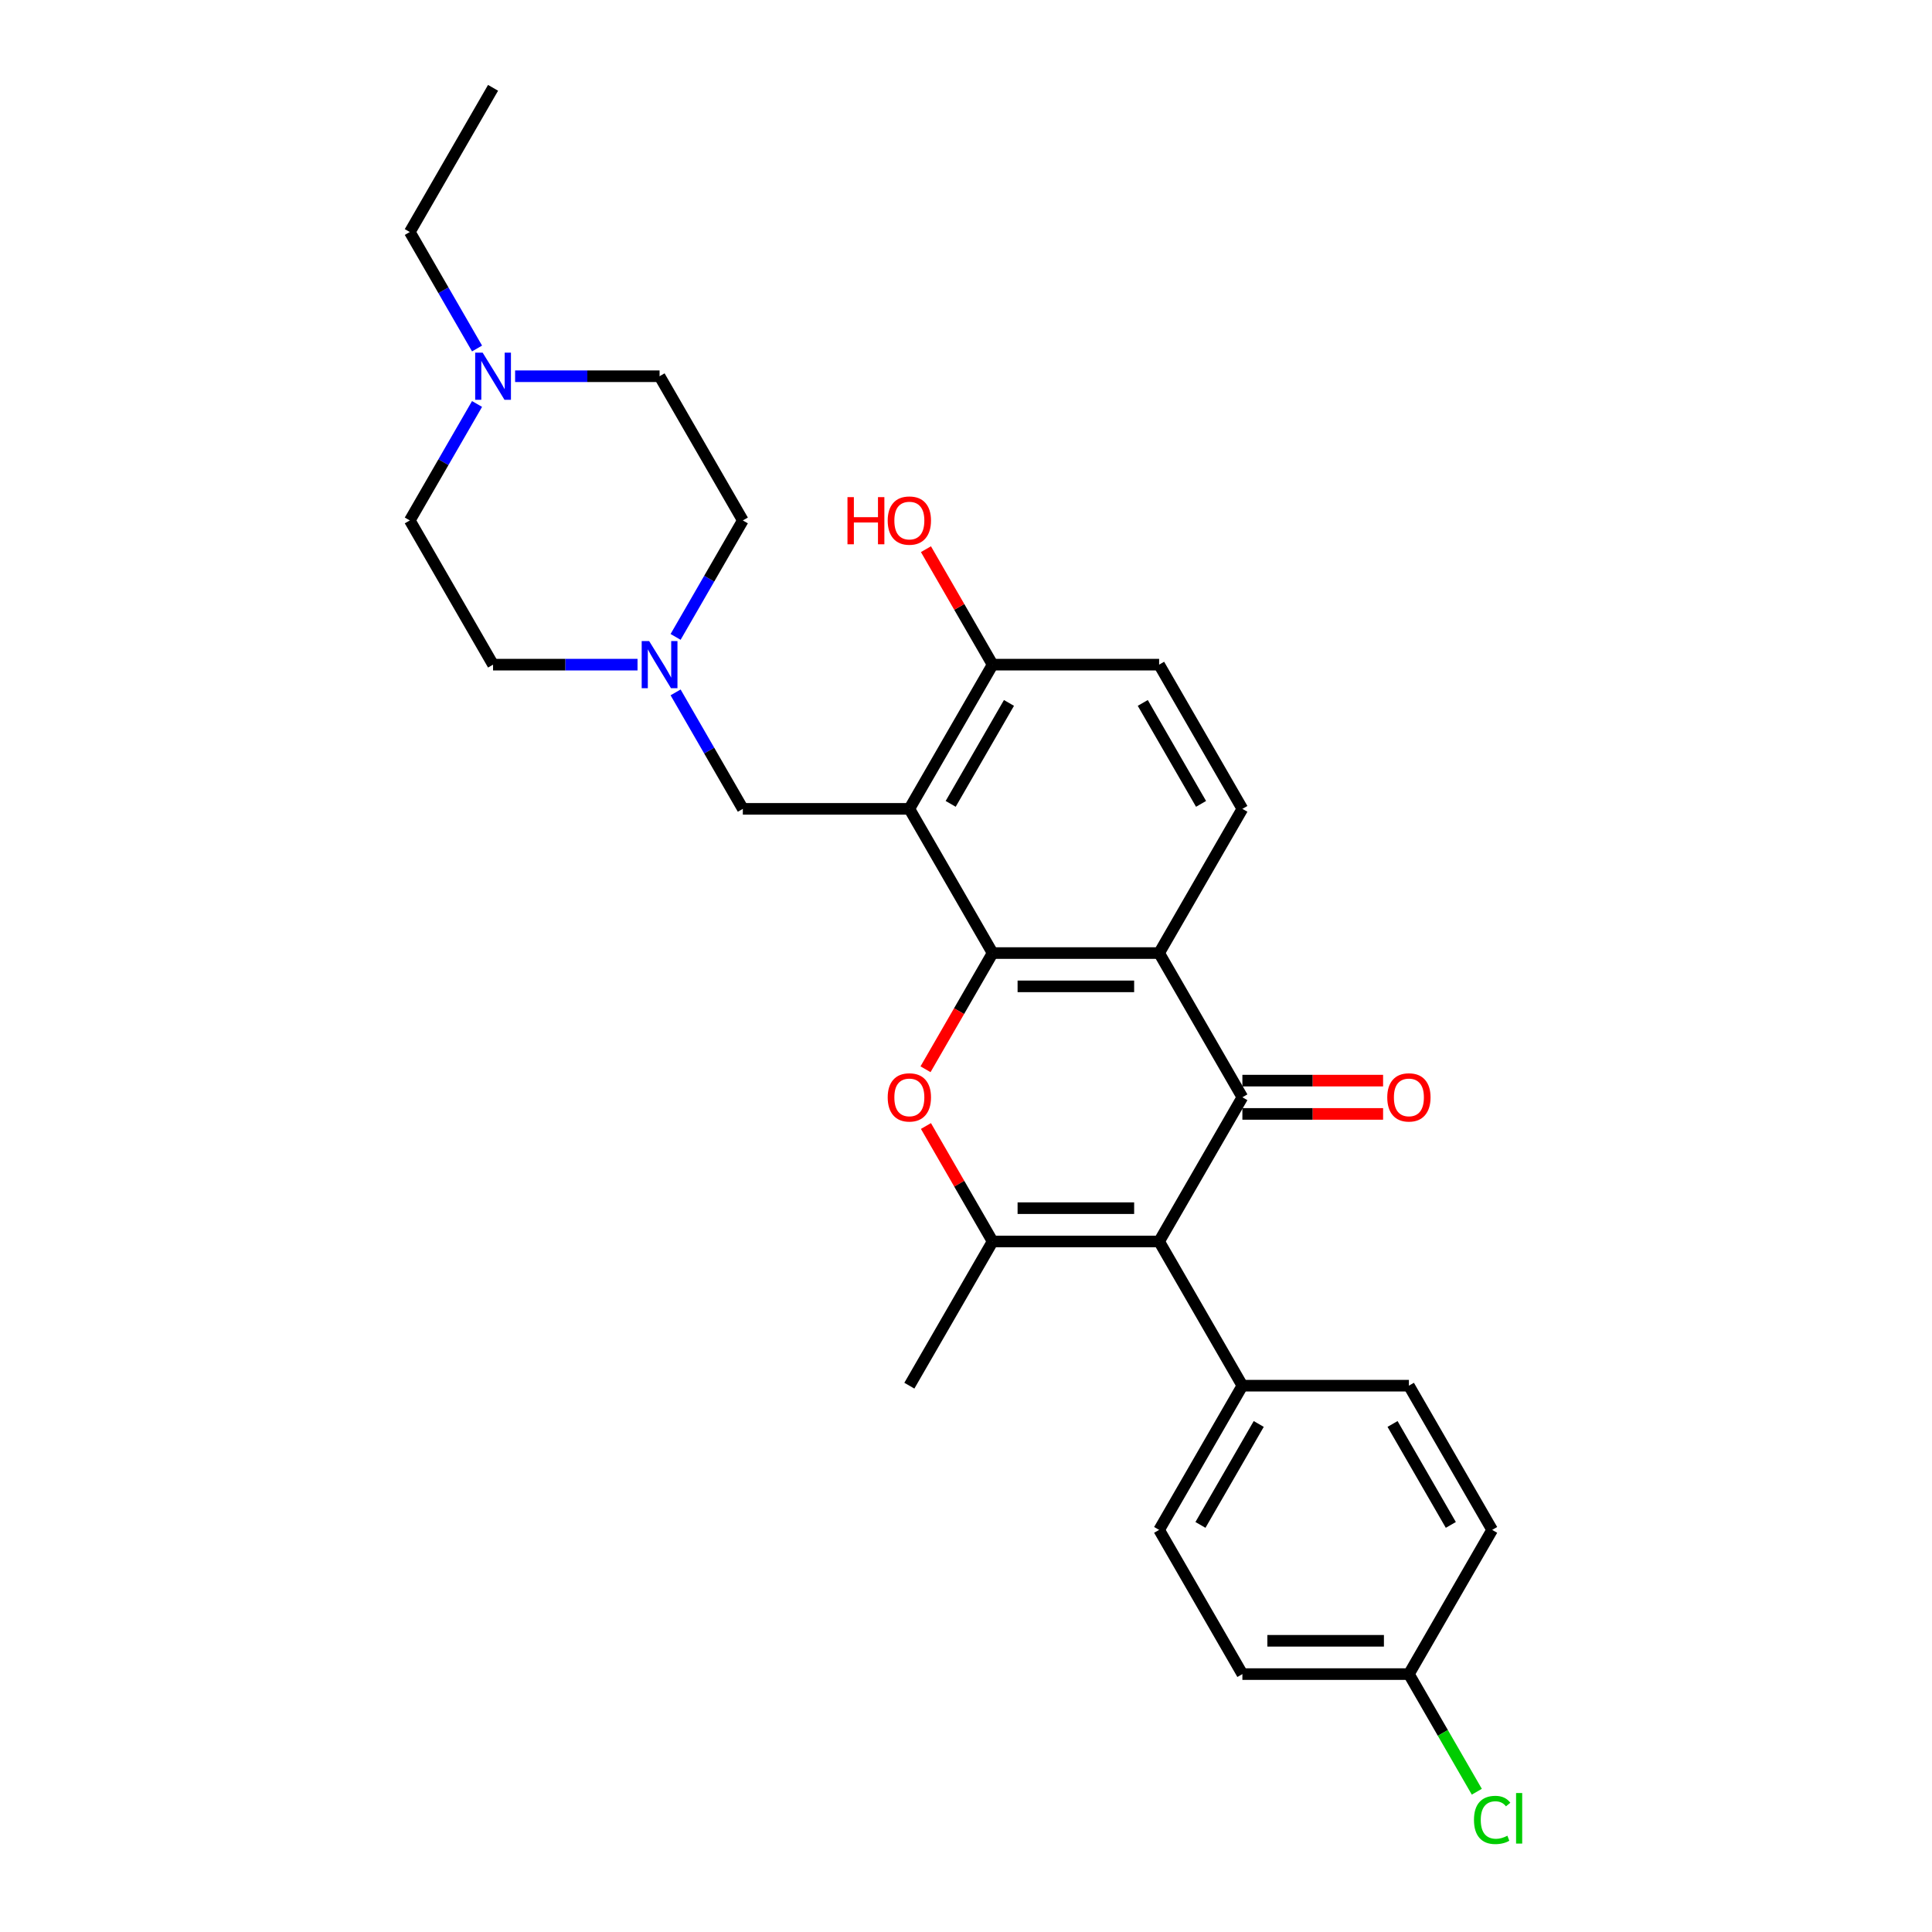 <?xml version='1.0' encoding='iso-8859-1'?>
<svg version='1.1' baseProfile='full'
              xmlns='http://www.w3.org/2000/svg'
                      xmlns:rdkit='http://www.rdkit.org/xml'
                      xmlns:xlink='http://www.w3.org/1999/xlink'
                  xml:space='preserve'
width='1000px' height='1000px' viewBox='0 0 1000 1000'>
<!-- END OF HEADER -->
<rect style='opacity:1.0;fill:#FFFFFF;stroke:none' width='1000' height='1000' x='0' y='0'> </rect>
<path class='bond-2' d='M 513.773,493.303 L 599.961,493.303' style='fill:none;fill-rule:evenodd;stroke:#000000;stroke-width:6px;stroke-linecap:butt;stroke-linejoin:miter;stroke-opacity:1' />
<path class='bond-2' d='M 526.701,510.541 L 587.033,510.541' style='fill:none;fill-rule:evenodd;stroke:#000000;stroke-width:6px;stroke-linecap:butt;stroke-linejoin:miter;stroke-opacity:1' />
<path class='bond-3' d='M 513.773,493.303 L 496.411,523.375' style='fill:none;fill-rule:evenodd;stroke:#000000;stroke-width:6px;stroke-linecap:butt;stroke-linejoin:miter;stroke-opacity:1' />
<path class='bond-3' d='M 496.411,523.375 L 479.048,553.448' style='fill:none;fill-rule:evenodd;stroke:#FF0000;stroke-width:6px;stroke-linecap:butt;stroke-linejoin:miter;stroke-opacity:1' />
<path class='bond-5' d='M 513.773,493.303 L 470.679,418.662' style='fill:none;fill-rule:evenodd;stroke:#000000;stroke-width:6px;stroke-linecap:butt;stroke-linejoin:miter;stroke-opacity:1' />
<path class='bond-0' d='M 643.056,567.945 L 599.961,493.303' style='fill:none;fill-rule:evenodd;stroke:#000000;stroke-width:6px;stroke-linecap:butt;stroke-linejoin:miter;stroke-opacity:1' />
<path class='bond-12' d='M 643.056,576.563 L 679.47,576.563' style='fill:none;fill-rule:evenodd;stroke:#000000;stroke-width:6px;stroke-linecap:butt;stroke-linejoin:miter;stroke-opacity:1' />
<path class='bond-12' d='M 679.47,576.563 L 715.885,576.563' style='fill:none;fill-rule:evenodd;stroke:#FF0000;stroke-width:6px;stroke-linecap:butt;stroke-linejoin:miter;stroke-opacity:1' />
<path class='bond-12' d='M 643.056,559.326 L 679.47,559.326' style='fill:none;fill-rule:evenodd;stroke:#000000;stroke-width:6px;stroke-linecap:butt;stroke-linejoin:miter;stroke-opacity:1' />
<path class='bond-12' d='M 679.47,559.326 L 715.885,559.326' style='fill:none;fill-rule:evenodd;stroke:#FF0000;stroke-width:6px;stroke-linecap:butt;stroke-linejoin:miter;stroke-opacity:1' />
<path class='bond-29' d='M 643.056,567.945 L 599.961,642.586' style='fill:none;fill-rule:evenodd;stroke:#000000;stroke-width:6px;stroke-linecap:butt;stroke-linejoin:miter;stroke-opacity:1' />
<path class='bond-1' d='M 599.961,642.586 L 513.773,642.586' style='fill:none;fill-rule:evenodd;stroke:#000000;stroke-width:6px;stroke-linecap:butt;stroke-linejoin:miter;stroke-opacity:1' />
<path class='bond-1' d='M 587.033,625.348 L 526.701,625.348' style='fill:none;fill-rule:evenodd;stroke:#000000;stroke-width:6px;stroke-linecap:butt;stroke-linejoin:miter;stroke-opacity:1' />
<path class='bond-9' d='M 599.961,642.586 L 643.056,717.227' style='fill:none;fill-rule:evenodd;stroke:#000000;stroke-width:6px;stroke-linecap:butt;stroke-linejoin:miter;stroke-opacity:1' />
<path class='bond-8' d='M 599.961,493.303 L 643.056,418.662' style='fill:none;fill-rule:evenodd;stroke:#000000;stroke-width:6px;stroke-linecap:butt;stroke-linejoin:miter;stroke-opacity:1' />
<path class='bond-4' d='M 479.267,582.821 L 496.52,612.703' style='fill:none;fill-rule:evenodd;stroke:#FF0000;stroke-width:6px;stroke-linecap:butt;stroke-linejoin:miter;stroke-opacity:1' />
<path class='bond-4' d='M 496.52,612.703 L 513.773,642.586' style='fill:none;fill-rule:evenodd;stroke:#000000;stroke-width:6px;stroke-linecap:butt;stroke-linejoin:miter;stroke-opacity:1' />
<path class='bond-21' d='M 513.773,642.586 L 470.679,717.227' style='fill:none;fill-rule:evenodd;stroke:#000000;stroke-width:6px;stroke-linecap:butt;stroke-linejoin:miter;stroke-opacity:1' />
<path class='bond-7' d='M 470.679,418.662 L 384.49,418.662' style='fill:none;fill-rule:evenodd;stroke:#000000;stroke-width:6px;stroke-linecap:butt;stroke-linejoin:miter;stroke-opacity:1' />
<path class='bond-10' d='M 470.679,418.662 L 513.773,344.02' style='fill:none;fill-rule:evenodd;stroke:#000000;stroke-width:6px;stroke-linecap:butt;stroke-linejoin:miter;stroke-opacity:1' />
<path class='bond-10' d='M 492.071,416.084 L 522.237,363.835' style='fill:none;fill-rule:evenodd;stroke:#000000;stroke-width:6px;stroke-linecap:butt;stroke-linejoin:miter;stroke-opacity:1' />
<path class='bond-6' d='M 349.686,358.379 L 367.088,388.521' style='fill:none;fill-rule:evenodd;stroke:#0000FF;stroke-width:6px;stroke-linecap:butt;stroke-linejoin:miter;stroke-opacity:1' />
<path class='bond-6' d='M 367.088,388.521 L 384.49,418.662' style='fill:none;fill-rule:evenodd;stroke:#000000;stroke-width:6px;stroke-linecap:butt;stroke-linejoin:miter;stroke-opacity:1' />
<path class='bond-16' d='M 329.985,344.02 L 292.596,344.02' style='fill:none;fill-rule:evenodd;stroke:#0000FF;stroke-width:6px;stroke-linecap:butt;stroke-linejoin:miter;stroke-opacity:1' />
<path class='bond-16' d='M 292.596,344.02 L 255.207,344.02' style='fill:none;fill-rule:evenodd;stroke:#000000;stroke-width:6px;stroke-linecap:butt;stroke-linejoin:miter;stroke-opacity:1' />
<path class='bond-17' d='M 349.686,329.661 L 367.088,299.52' style='fill:none;fill-rule:evenodd;stroke:#0000FF;stroke-width:6px;stroke-linecap:butt;stroke-linejoin:miter;stroke-opacity:1' />
<path class='bond-17' d='M 367.088,299.52 L 384.49,269.379' style='fill:none;fill-rule:evenodd;stroke:#000000;stroke-width:6px;stroke-linecap:butt;stroke-linejoin:miter;stroke-opacity:1' />
<path class='bond-28' d='M 643.056,418.662 L 599.961,344.02' style='fill:none;fill-rule:evenodd;stroke:#000000;stroke-width:6px;stroke-linecap:butt;stroke-linejoin:miter;stroke-opacity:1' />
<path class='bond-28' d='M 621.663,416.084 L 591.497,363.835' style='fill:none;fill-rule:evenodd;stroke:#000000;stroke-width:6px;stroke-linecap:butt;stroke-linejoin:miter;stroke-opacity:1' />
<path class='bond-14' d='M 643.056,717.227 L 599.961,791.869' style='fill:none;fill-rule:evenodd;stroke:#000000;stroke-width:6px;stroke-linecap:butt;stroke-linejoin:miter;stroke-opacity:1' />
<path class='bond-14' d='M 651.52,737.043 L 621.354,789.292' style='fill:none;fill-rule:evenodd;stroke:#000000;stroke-width:6px;stroke-linecap:butt;stroke-linejoin:miter;stroke-opacity:1' />
<path class='bond-15' d='M 643.056,717.227 L 729.244,717.227' style='fill:none;fill-rule:evenodd;stroke:#000000;stroke-width:6px;stroke-linecap:butt;stroke-linejoin:miter;stroke-opacity:1' />
<path class='bond-13' d='M 513.773,344.02 L 599.961,344.02' style='fill:none;fill-rule:evenodd;stroke:#000000;stroke-width:6px;stroke-linecap:butt;stroke-linejoin:miter;stroke-opacity:1' />
<path class='bond-24' d='M 513.773,344.02 L 496.52,314.138' style='fill:none;fill-rule:evenodd;stroke:#000000;stroke-width:6px;stroke-linecap:butt;stroke-linejoin:miter;stroke-opacity:1' />
<path class='bond-24' d='M 496.52,314.138 L 479.267,284.255' style='fill:none;fill-rule:evenodd;stroke:#FF0000;stroke-width:6px;stroke-linecap:butt;stroke-linejoin:miter;stroke-opacity:1' />
<path class='bond-11' d='M 266.619,194.737 L 304.007,194.737' style='fill:none;fill-rule:evenodd;stroke:#0000FF;stroke-width:6px;stroke-linecap:butt;stroke-linejoin:miter;stroke-opacity:1' />
<path class='bond-11' d='M 304.007,194.737 L 341.396,194.737' style='fill:none;fill-rule:evenodd;stroke:#000000;stroke-width:6px;stroke-linecap:butt;stroke-linejoin:miter;stroke-opacity:1' />
<path class='bond-26' d='M 246.917,180.378 L 229.515,150.237' style='fill:none;fill-rule:evenodd;stroke:#0000FF;stroke-width:6px;stroke-linecap:butt;stroke-linejoin:miter;stroke-opacity:1' />
<path class='bond-26' d='M 229.515,150.237 L 212.113,120.096' style='fill:none;fill-rule:evenodd;stroke:#000000;stroke-width:6px;stroke-linecap:butt;stroke-linejoin:miter;stroke-opacity:1' />
<path class='bond-30' d='M 246.917,209.096 L 229.515,239.238' style='fill:none;fill-rule:evenodd;stroke:#0000FF;stroke-width:6px;stroke-linecap:butt;stroke-linejoin:miter;stroke-opacity:1' />
<path class='bond-30' d='M 229.515,239.238 L 212.113,269.379' style='fill:none;fill-rule:evenodd;stroke:#000000;stroke-width:6px;stroke-linecap:butt;stroke-linejoin:miter;stroke-opacity:1' />
<path class='bond-22' d='M 599.961,791.869 L 643.056,866.51' style='fill:none;fill-rule:evenodd;stroke:#000000;stroke-width:6px;stroke-linecap:butt;stroke-linejoin:miter;stroke-opacity:1' />
<path class='bond-23' d='M 729.244,717.227 L 772.338,791.869' style='fill:none;fill-rule:evenodd;stroke:#000000;stroke-width:6px;stroke-linecap:butt;stroke-linejoin:miter;stroke-opacity:1' />
<path class='bond-23' d='M 720.78,737.043 L 750.946,789.292' style='fill:none;fill-rule:evenodd;stroke:#000000;stroke-width:6px;stroke-linecap:butt;stroke-linejoin:miter;stroke-opacity:1' />
<path class='bond-19' d='M 255.207,344.02 L 212.113,269.379' style='fill:none;fill-rule:evenodd;stroke:#000000;stroke-width:6px;stroke-linecap:butt;stroke-linejoin:miter;stroke-opacity:1' />
<path class='bond-18' d='M 384.49,269.379 L 341.396,194.737' style='fill:none;fill-rule:evenodd;stroke:#000000;stroke-width:6px;stroke-linecap:butt;stroke-linejoin:miter;stroke-opacity:1' />
<path class='bond-20' d='M 729.244,866.51 L 772.338,791.869' style='fill:none;fill-rule:evenodd;stroke:#000000;stroke-width:6px;stroke-linecap:butt;stroke-linejoin:miter;stroke-opacity:1' />
<path class='bond-25' d='M 729.244,866.51 L 746.82,896.953' style='fill:none;fill-rule:evenodd;stroke:#000000;stroke-width:6px;stroke-linecap:butt;stroke-linejoin:miter;stroke-opacity:1' />
<path class='bond-25' d='M 746.82,896.953 L 764.397,927.396' style='fill:none;fill-rule:evenodd;stroke:#00CC00;stroke-width:6px;stroke-linecap:butt;stroke-linejoin:miter;stroke-opacity:1' />
<path class='bond-31' d='M 729.244,866.51 L 643.056,866.51' style='fill:none;fill-rule:evenodd;stroke:#000000;stroke-width:6px;stroke-linecap:butt;stroke-linejoin:miter;stroke-opacity:1' />
<path class='bond-31' d='M 716.316,849.273 L 655.984,849.273' style='fill:none;fill-rule:evenodd;stroke:#000000;stroke-width:6px;stroke-linecap:butt;stroke-linejoin:miter;stroke-opacity:1' />
<path class='bond-27' d='M 212.113,120.096 L 255.207,45.455' style='fill:none;fill-rule:evenodd;stroke:#000000;stroke-width:6px;stroke-linecap:butt;stroke-linejoin:miter;stroke-opacity:1' />
<path  class='atom-4' d='M 459.474 568.014
Q 459.474 562.153, 462.37 558.878
Q 465.266 555.602, 470.679 555.602
Q 476.091 555.602, 478.987 558.878
Q 481.883 562.153, 481.883 568.014
Q 481.883 573.943, 478.953 577.322
Q 476.022 580.666, 470.679 580.666
Q 465.301 580.666, 462.37 577.322
Q 459.474 573.978, 459.474 568.014
M 470.679 577.908
Q 474.402 577.908, 476.402 575.426
Q 478.436 572.909, 478.436 568.014
Q 478.436 563.221, 476.402 560.808
Q 474.402 558.36, 470.679 558.36
Q 466.955 558.36, 464.921 560.774
Q 462.922 563.187, 462.922 568.014
Q 462.922 572.944, 464.921 575.426
Q 466.955 577.908, 470.679 577.908
' fill='#FF0000'/>
<path  class='atom-7' d='M 336.001 331.816
L 343.999 344.744
Q 344.792 346.02, 346.067 348.33
Q 347.343 350.64, 347.412 350.777
L 347.412 331.816
L 350.653 331.816
L 350.653 356.225
L 347.308 356.225
L 338.724 342.09
Q 337.724 340.435, 336.656 338.539
Q 335.621 336.643, 335.311 336.056
L 335.311 356.225
L 332.139 356.225
L 332.139 331.816
L 336.001 331.816
' fill='#0000FF'/>
<path  class='atom-12' d='M 249.812 182.533
L 257.81 195.461
Q 258.603 196.737, 259.879 199.047
Q 261.154 201.357, 261.223 201.495
L 261.223 182.533
L 264.464 182.533
L 264.464 206.942
L 261.12 206.942
L 252.536 192.807
Q 251.536 191.152, 250.467 189.256
Q 249.433 187.36, 249.122 186.774
L 249.122 206.942
L 245.951 206.942
L 245.951 182.533
L 249.812 182.533
' fill='#0000FF'/>
<path  class='atom-13' d='M 718.04 568.014
Q 718.04 562.153, 720.936 558.878
Q 723.832 555.602, 729.244 555.602
Q 734.657 555.602, 737.553 558.878
Q 740.449 562.153, 740.449 568.014
Q 740.449 573.943, 737.518 577.322
Q 734.588 580.666, 729.244 580.666
Q 723.866 580.666, 720.936 577.322
Q 718.04 573.978, 718.04 568.014
M 729.244 577.908
Q 732.968 577.908, 734.967 575.426
Q 737.001 572.909, 737.001 568.014
Q 737.001 563.221, 734.967 560.808
Q 732.968 558.36, 729.244 558.36
Q 725.521 558.36, 723.487 560.774
Q 721.487 563.187, 721.487 568.014
Q 721.487 572.944, 723.487 575.426
Q 725.521 577.908, 729.244 577.908
' fill='#FF0000'/>
<path  class='atom-25' d='M 438.651 257.312
L 441.961 257.312
L 441.961 267.69
L 454.441 267.69
L 454.441 257.312
L 457.75 257.312
L 457.75 281.721
L 454.441 281.721
L 454.441 270.448
L 441.961 270.448
L 441.961 281.721
L 438.651 281.721
L 438.651 257.312
' fill='#FF0000'/>
<path  class='atom-25' d='M 459.474 269.448
Q 459.474 263.587, 462.37 260.312
Q 465.266 257.037, 470.679 257.037
Q 476.091 257.037, 478.987 260.312
Q 481.883 263.587, 481.883 269.448
Q 481.883 275.378, 478.953 278.756
Q 476.022 282.1, 470.679 282.1
Q 465.301 282.1, 462.37 278.756
Q 459.474 275.412, 459.474 269.448
M 470.679 279.342
Q 474.402 279.342, 476.402 276.86
Q 478.436 274.343, 478.436 269.448
Q 478.436 264.656, 476.402 262.242
Q 474.402 259.795, 470.679 259.795
Q 466.955 259.795, 464.921 262.208
Q 462.922 264.621, 462.922 269.448
Q 462.922 274.378, 464.921 276.86
Q 466.955 279.342, 470.679 279.342
' fill='#FF0000'/>
<path  class='atom-26' d='M 762.927 941.996
Q 762.927 935.929, 765.754 932.757
Q 768.615 929.551, 774.028 929.551
Q 779.061 929.551, 781.75 933.102
L 779.475 934.963
Q 777.51 932.378, 774.028 932.378
Q 770.339 932.378, 768.374 934.86
Q 766.443 937.308, 766.443 941.996
Q 766.443 946.823, 768.443 949.305
Q 770.477 951.787, 774.407 951.787
Q 777.096 951.787, 780.233 950.167
L 781.199 952.753
Q 779.923 953.58, 777.992 954.063
Q 776.062 954.545, 773.924 954.545
Q 768.615 954.545, 765.754 951.305
Q 762.927 948.064, 762.927 941.996
' fill='#00CC00'/>
<path  class='atom-26' d='M 784.715 928.068
L 787.887 928.068
L 787.887 954.235
L 784.715 954.235
L 784.715 928.068
' fill='#00CC00'/>
</svg>

